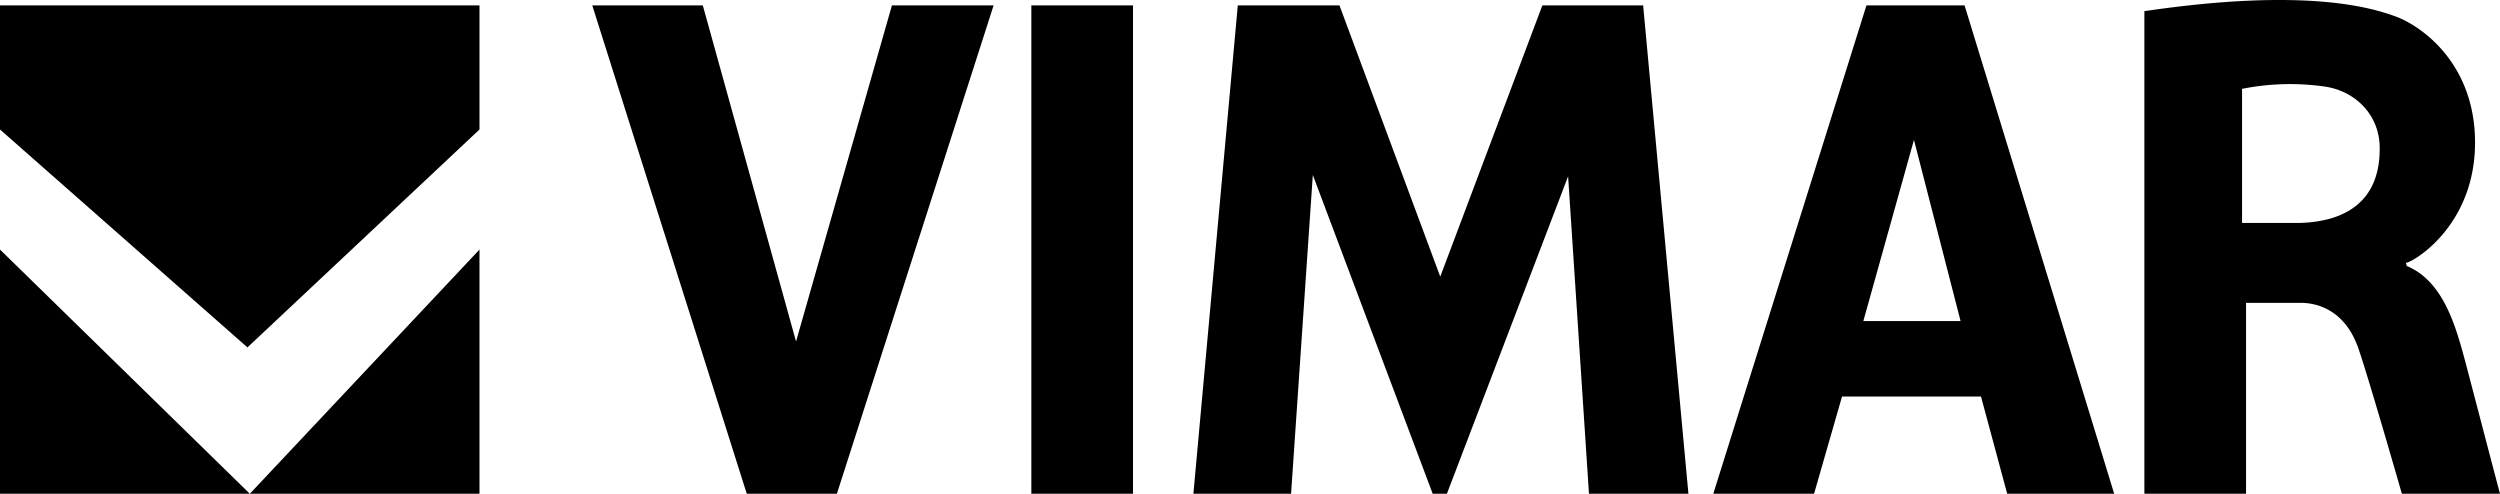 <?xml version="1.0" encoding="UTF-8"?>
<svg xmlns="http://www.w3.org/2000/svg" width="563.1" height="111.212" viewBox="0 0 563.1 111.212">
  <g id="vimar-logo-vector" transform="translate(-58.5 -261.587)">
    <path id="Path_8" data-name="Path 8" d="M226.7,372.8l-34.8-110h24.9l21,75.7,21.6-75.7h22.9L247,372.8"></path>
    <rect id="Rectangle_3" data-name="Rectangle 3" width="22.9" height="110" transform="translate(290.8 262.8)"></rect>
    <path id="Path_9" data-name="Path 9" d="M416.4,372.8l-4.7-71.5-27.3,71.5h-3.2l-27-71.8-4.9,71.8h-22l10-110h22.9l22.7,61.1,23-61.1h22.7l10.2,110"></path>
    <path id="Path_10" data-name="Path 10" d="M510.6,372.8l-5.9-21.9H473.4l-6.3,21.9H444.4l34.5-110H501l33.7,110m-34.6-38.9-10.5-40.8-11.4,40.8Z"></path>
    <path id="Path_11" data-name="Path 11" d="M600.4,320.8c1.8-.2,16.8-9.1,15.5-29.6-1.1-16.4-12.6-24-17.8-25.9s-20-6.6-56.6-1.2V372.8h22.9v-43h12.3c2,0,9.3.4,12.8,9.7,1.9,5.1,10,33.3,10,33.3h22.1c-1.4-5.2-6-22.9-7.8-29.7-2-7.3-4.7-18.1-13.2-21.6m-24-9.7H563.5V281.6a55.044,55.044,0,0,1,18-.6c7.3.8,12.9,6.3,13,13.7.2,12.7-8.3,16.8-17.9,17.1"></path>
    <path id="Path_12" data-name="Path 12" d="M0,0H108V27.954L55.731,77.037,0,27.954Z" transform="translate(58.5 262.8)"></path>
    <path id="Path_13" data-name="Path 13" d="M0,0,56.273,55,108,0V55H0Z" transform="translate(58.5 317.8)"></path>
  </g>
</svg>
